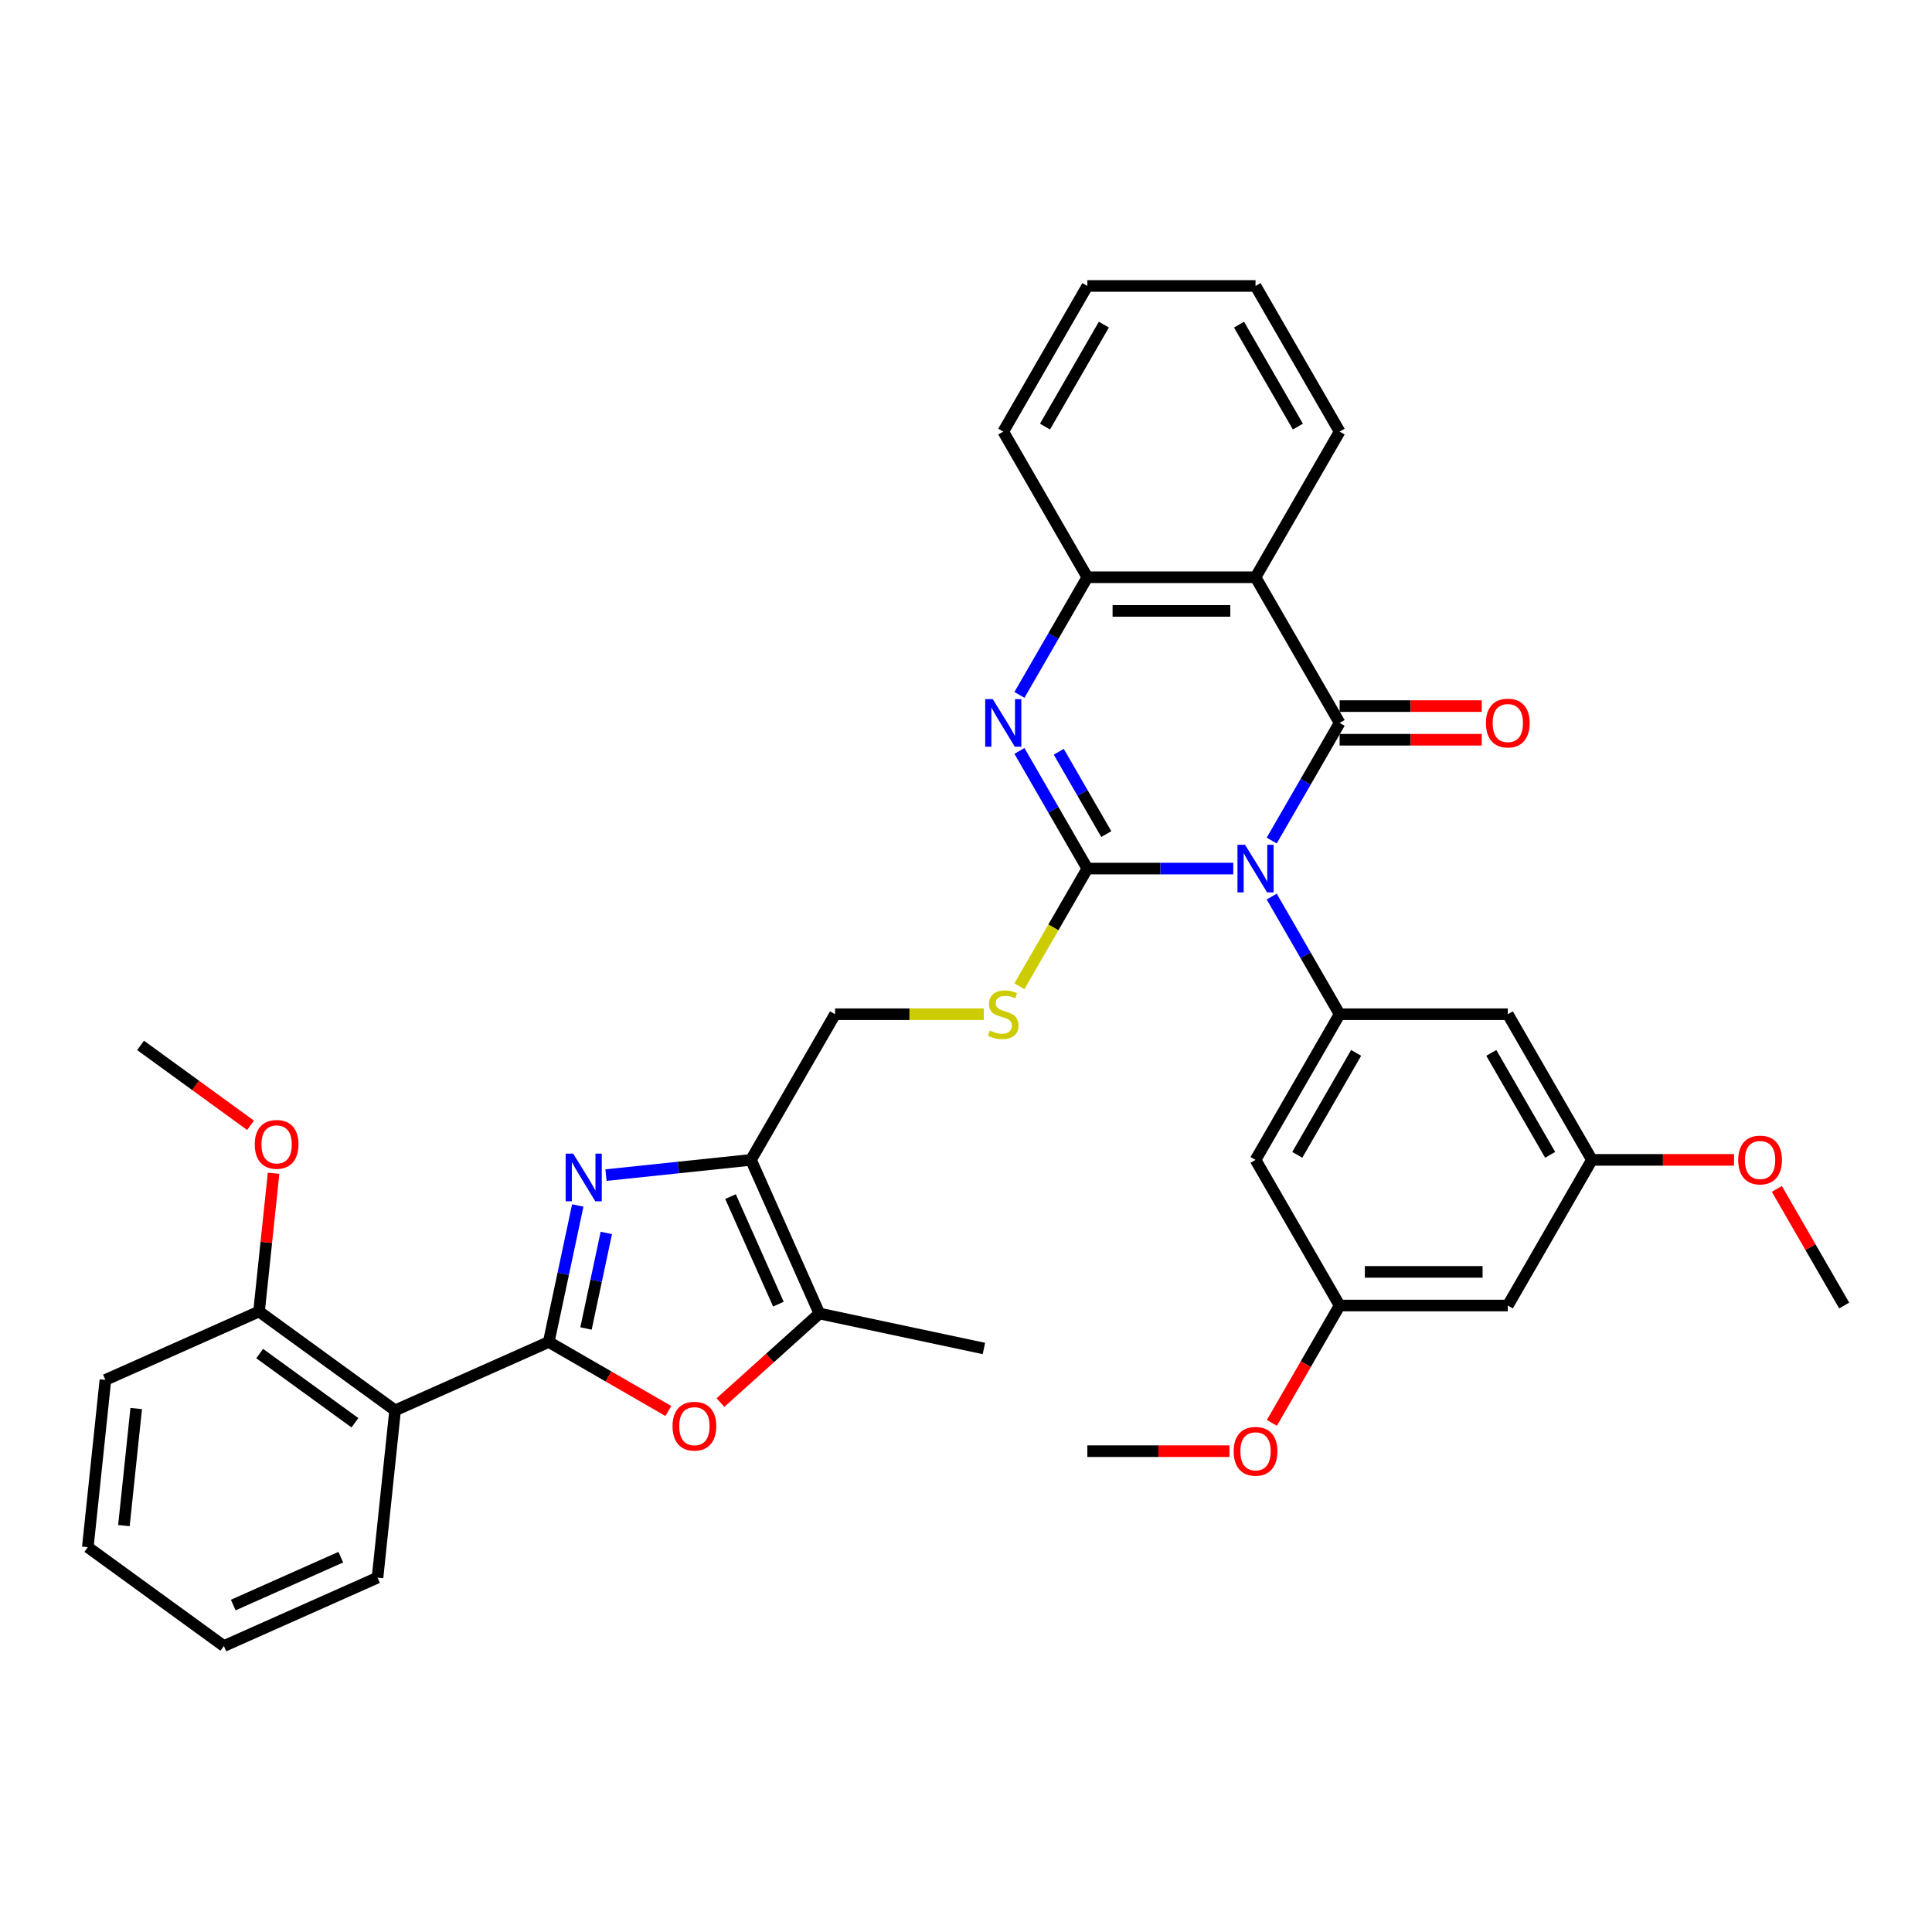 <?xml version='1.0' encoding='iso-8859-1'?>
<svg version='1.1' baseProfile='full'
              xmlns='http://www.w3.org/2000/svg'
                      xmlns:rdkit='http://www.rdkit.org/xml'
                      xmlns:xlink='http://www.w3.org/1999/xlink'
                  xml:space='preserve'
width='1000px' height='1000px' viewBox='0 0 1000 1000'>
<!-- END OF HEADER -->
<rect style='opacity:1.0;fill:#FFFFFF;stroke:none' width='1000' height='1000' x='0' y='0'> </rect>
<path class='bond-0' d='M 638.337,449.57 L 600.574,449.57' style='fill:none;fill-rule:evenodd;stroke:#0000FF;stroke-width:6px;stroke-linecap:butt;stroke-linejoin:miter;stroke-opacity:1' />
<path class='bond-0' d='M 600.574,449.57 L 562.811,449.57' style='fill:none;fill-rule:evenodd;stroke:#000000;stroke-width:6px;stroke-linecap:butt;stroke-linejoin:miter;stroke-opacity:1' />
<path class='bond-1' d='M 658.236,435.067 L 675.813,404.624' style='fill:none;fill-rule:evenodd;stroke:#0000FF;stroke-width:6px;stroke-linecap:butt;stroke-linejoin:miter;stroke-opacity:1' />
<path class='bond-1' d='M 675.813,404.624 L 693.389,374.181' style='fill:none;fill-rule:evenodd;stroke:#000000;stroke-width:6px;stroke-linecap:butt;stroke-linejoin:miter;stroke-opacity:1' />
<path class='bond-7' d='M 658.236,464.073 L 675.813,494.516' style='fill:none;fill-rule:evenodd;stroke:#0000FF;stroke-width:6px;stroke-linecap:butt;stroke-linejoin:miter;stroke-opacity:1' />
<path class='bond-7' d='M 675.813,494.516 L 693.389,524.959' style='fill:none;fill-rule:evenodd;stroke:#000000;stroke-width:6px;stroke-linecap:butt;stroke-linejoin:miter;stroke-opacity:1' />
<path class='bond-4' d='M 562.811,449.57 L 545.235,419.127' style='fill:none;fill-rule:evenodd;stroke:#000000;stroke-width:6px;stroke-linecap:butt;stroke-linejoin:miter;stroke-opacity:1' />
<path class='bond-4' d='M 545.235,419.127 L 527.658,388.683' style='fill:none;fill-rule:evenodd;stroke:#0000FF;stroke-width:6px;stroke-linecap:butt;stroke-linejoin:miter;stroke-opacity:1' />
<path class='bond-4' d='M 572.616,431.732 L 560.313,410.421' style='fill:none;fill-rule:evenodd;stroke:#000000;stroke-width:6px;stroke-linecap:butt;stroke-linejoin:miter;stroke-opacity:1' />
<path class='bond-4' d='M 560.313,410.421 L 548.009,389.111' style='fill:none;fill-rule:evenodd;stroke:#0000FF;stroke-width:6px;stroke-linecap:butt;stroke-linejoin:miter;stroke-opacity:1' />
<path class='bond-12' d='M 562.811,449.57 L 545.225,480.03' style='fill:none;fill-rule:evenodd;stroke:#000000;stroke-width:6px;stroke-linecap:butt;stroke-linejoin:miter;stroke-opacity:1' />
<path class='bond-12' d='M 545.225,480.03 L 527.638,510.491' style='fill:none;fill-rule:evenodd;stroke:#CCCC00;stroke-width:6px;stroke-linecap:butt;stroke-linejoin:miter;stroke-opacity:1' />
<path class='bond-5' d='M 693.389,374.181 L 649.863,298.791' style='fill:none;fill-rule:evenodd;stroke:#000000;stroke-width:6px;stroke-linecap:butt;stroke-linejoin:miter;stroke-opacity:1' />
<path class='bond-15' d='M 693.389,382.886 L 730.169,382.886' style='fill:none;fill-rule:evenodd;stroke:#000000;stroke-width:6px;stroke-linecap:butt;stroke-linejoin:miter;stroke-opacity:1' />
<path class='bond-15' d='M 730.169,382.886 L 766.948,382.886' style='fill:none;fill-rule:evenodd;stroke:#FF0000;stroke-width:6px;stroke-linecap:butt;stroke-linejoin:miter;stroke-opacity:1' />
<path class='bond-15' d='M 693.389,365.475 L 730.169,365.475' style='fill:none;fill-rule:evenodd;stroke:#000000;stroke-width:6px;stroke-linecap:butt;stroke-linejoin:miter;stroke-opacity:1' />
<path class='bond-15' d='M 730.169,365.475 L 766.948,365.475' style='fill:none;fill-rule:evenodd;stroke:#FF0000;stroke-width:6px;stroke-linecap:butt;stroke-linejoin:miter;stroke-opacity:1' />
<path class='bond-2' d='M 284.033,694.598 L 291.541,659.274' style='fill:none;fill-rule:evenodd;stroke:#000000;stroke-width:6px;stroke-linecap:butt;stroke-linejoin:miter;stroke-opacity:1' />
<path class='bond-2' d='M 291.541,659.274 L 299.049,623.951' style='fill:none;fill-rule:evenodd;stroke:#0000FF;stroke-width:6px;stroke-linecap:butt;stroke-linejoin:miter;stroke-opacity:1' />
<path class='bond-2' d='M 303.315,687.62 L 308.571,662.894' style='fill:none;fill-rule:evenodd;stroke:#000000;stroke-width:6px;stroke-linecap:butt;stroke-linejoin:miter;stroke-opacity:1' />
<path class='bond-2' d='M 308.571,662.894 L 313.827,638.168' style='fill:none;fill-rule:evenodd;stroke:#0000FF;stroke-width:6px;stroke-linecap:butt;stroke-linejoin:miter;stroke-opacity:1' />
<path class='bond-9' d='M 284.033,694.598 L 204.507,730.005' style='fill:none;fill-rule:evenodd;stroke:#000000;stroke-width:6px;stroke-linecap:butt;stroke-linejoin:miter;stroke-opacity:1' />
<path class='bond-39' d='M 284.033,694.598 L 314.981,712.466' style='fill:none;fill-rule:evenodd;stroke:#000000;stroke-width:6px;stroke-linecap:butt;stroke-linejoin:miter;stroke-opacity:1' />
<path class='bond-39' d='M 314.981,712.466 L 345.929,730.333' style='fill:none;fill-rule:evenodd;stroke:#FF0000;stroke-width:6px;stroke-linecap:butt;stroke-linejoin:miter;stroke-opacity:1' />
<path class='bond-3' d='M 313.657,608.236 L 351.182,604.292' style='fill:none;fill-rule:evenodd;stroke:#0000FF;stroke-width:6px;stroke-linecap:butt;stroke-linejoin:miter;stroke-opacity:1' />
<path class='bond-3' d='M 351.182,604.292 L 388.707,600.348' style='fill:none;fill-rule:evenodd;stroke:#000000;stroke-width:6px;stroke-linecap:butt;stroke-linejoin:miter;stroke-opacity:1' />
<path class='bond-36' d='M 527.658,359.678 L 545.235,329.234' style='fill:none;fill-rule:evenodd;stroke:#0000FF;stroke-width:6px;stroke-linecap:butt;stroke-linejoin:miter;stroke-opacity:1' />
<path class='bond-36' d='M 545.235,329.234 L 562.811,298.791' style='fill:none;fill-rule:evenodd;stroke:#000000;stroke-width:6px;stroke-linecap:butt;stroke-linejoin:miter;stroke-opacity:1' />
<path class='bond-11' d='M 649.863,298.791 L 562.811,298.791' style='fill:none;fill-rule:evenodd;stroke:#000000;stroke-width:6px;stroke-linecap:butt;stroke-linejoin:miter;stroke-opacity:1' />
<path class='bond-11' d='M 636.805,316.202 L 575.869,316.202' style='fill:none;fill-rule:evenodd;stroke:#000000;stroke-width:6px;stroke-linecap:butt;stroke-linejoin:miter;stroke-opacity:1' />
<path class='bond-21' d='M 649.863,298.791 L 693.389,223.402' style='fill:none;fill-rule:evenodd;stroke:#000000;stroke-width:6px;stroke-linecap:butt;stroke-linejoin:miter;stroke-opacity:1' />
<path class='bond-6' d='M 388.707,600.348 L 432.233,524.959' style='fill:none;fill-rule:evenodd;stroke:#000000;stroke-width:6px;stroke-linecap:butt;stroke-linejoin:miter;stroke-opacity:1' />
<path class='bond-10' d='M 388.707,600.348 L 424.114,679.874' style='fill:none;fill-rule:evenodd;stroke:#000000;stroke-width:6px;stroke-linecap:butt;stroke-linejoin:miter;stroke-opacity:1' />
<path class='bond-10' d='M 378.113,619.359 L 402.898,675.027' style='fill:none;fill-rule:evenodd;stroke:#000000;stroke-width:6px;stroke-linecap:butt;stroke-linejoin:miter;stroke-opacity:1' />
<path class='bond-13' d='M 693.389,524.959 L 649.863,600.348' style='fill:none;fill-rule:evenodd;stroke:#000000;stroke-width:6px;stroke-linecap:butt;stroke-linejoin:miter;stroke-opacity:1' />
<path class='bond-13' d='M 701.938,544.973 L 671.47,597.745' style='fill:none;fill-rule:evenodd;stroke:#000000;stroke-width:6px;stroke-linecap:butt;stroke-linejoin:miter;stroke-opacity:1' />
<path class='bond-14' d='M 693.389,524.959 L 780.441,524.959' style='fill:none;fill-rule:evenodd;stroke:#000000;stroke-width:6px;stroke-linecap:butt;stroke-linejoin:miter;stroke-opacity:1' />
<path class='bond-8' d='M 372.915,725.974 L 398.515,702.924' style='fill:none;fill-rule:evenodd;stroke:#FF0000;stroke-width:6px;stroke-linecap:butt;stroke-linejoin:miter;stroke-opacity:1' />
<path class='bond-8' d='M 398.515,702.924 L 424.114,679.874' style='fill:none;fill-rule:evenodd;stroke:#000000;stroke-width:6px;stroke-linecap:butt;stroke-linejoin:miter;stroke-opacity:1' />
<path class='bond-17' d='M 204.507,730.005 L 134.08,678.837' style='fill:none;fill-rule:evenodd;stroke:#000000;stroke-width:6px;stroke-linecap:butt;stroke-linejoin:miter;stroke-opacity:1' />
<path class='bond-17' d='M 183.709,736.415 L 134.41,700.598' style='fill:none;fill-rule:evenodd;stroke:#000000;stroke-width:6px;stroke-linecap:butt;stroke-linejoin:miter;stroke-opacity:1' />
<path class='bond-22' d='M 204.507,730.005 L 195.407,816.58' style='fill:none;fill-rule:evenodd;stroke:#000000;stroke-width:6px;stroke-linecap:butt;stroke-linejoin:miter;stroke-opacity:1' />
<path class='bond-26' d='M 424.114,679.874 L 509.264,697.974' style='fill:none;fill-rule:evenodd;stroke:#000000;stroke-width:6px;stroke-linecap:butt;stroke-linejoin:miter;stroke-opacity:1' />
<path class='bond-27' d='M 562.811,298.791 L 519.285,223.402' style='fill:none;fill-rule:evenodd;stroke:#000000;stroke-width:6px;stroke-linecap:butt;stroke-linejoin:miter;stroke-opacity:1' />
<path class='bond-16' d='M 509.204,524.959 L 470.719,524.959' style='fill:none;fill-rule:evenodd;stroke:#CCCC00;stroke-width:6px;stroke-linecap:butt;stroke-linejoin:miter;stroke-opacity:1' />
<path class='bond-16' d='M 470.719,524.959 L 432.233,524.959' style='fill:none;fill-rule:evenodd;stroke:#000000;stroke-width:6px;stroke-linecap:butt;stroke-linejoin:miter;stroke-opacity:1' />
<path class='bond-18' d='M 649.863,600.348 L 693.389,675.738' style='fill:none;fill-rule:evenodd;stroke:#000000;stroke-width:6px;stroke-linecap:butt;stroke-linejoin:miter;stroke-opacity:1' />
<path class='bond-19' d='M 780.441,524.959 L 823.967,600.348' style='fill:none;fill-rule:evenodd;stroke:#000000;stroke-width:6px;stroke-linecap:butt;stroke-linejoin:miter;stroke-opacity:1' />
<path class='bond-19' d='M 771.892,544.973 L 802.361,597.745' style='fill:none;fill-rule:evenodd;stroke:#000000;stroke-width:6px;stroke-linecap:butt;stroke-linejoin:miter;stroke-opacity:1' />
<path class='bond-23' d='M 134.08,678.837 L 137.84,643.062' style='fill:none;fill-rule:evenodd;stroke:#000000;stroke-width:6px;stroke-linecap:butt;stroke-linejoin:miter;stroke-opacity:1' />
<path class='bond-23' d='M 137.84,643.062 L 141.6,607.287' style='fill:none;fill-rule:evenodd;stroke:#FF0000;stroke-width:6px;stroke-linecap:butt;stroke-linejoin:miter;stroke-opacity:1' />
<path class='bond-28' d='M 134.08,678.837 L 54.554,714.244' style='fill:none;fill-rule:evenodd;stroke:#000000;stroke-width:6px;stroke-linecap:butt;stroke-linejoin:miter;stroke-opacity:1' />
<path class='bond-24' d='M 693.389,675.738 L 675.853,706.111' style='fill:none;fill-rule:evenodd;stroke:#000000;stroke-width:6px;stroke-linecap:butt;stroke-linejoin:miter;stroke-opacity:1' />
<path class='bond-24' d='M 675.853,706.111 L 658.317,736.485' style='fill:none;fill-rule:evenodd;stroke:#FF0000;stroke-width:6px;stroke-linecap:butt;stroke-linejoin:miter;stroke-opacity:1' />
<path class='bond-37' d='M 693.389,675.738 L 780.441,675.738' style='fill:none;fill-rule:evenodd;stroke:#000000;stroke-width:6px;stroke-linecap:butt;stroke-linejoin:miter;stroke-opacity:1' />
<path class='bond-37' d='M 706.447,658.327 L 767.383,658.327' style='fill:none;fill-rule:evenodd;stroke:#000000;stroke-width:6px;stroke-linecap:butt;stroke-linejoin:miter;stroke-opacity:1' />
<path class='bond-20' d='M 823.967,600.348 L 780.441,675.738' style='fill:none;fill-rule:evenodd;stroke:#000000;stroke-width:6px;stroke-linecap:butt;stroke-linejoin:miter;stroke-opacity:1' />
<path class='bond-25' d='M 823.967,600.348 L 860.747,600.348' style='fill:none;fill-rule:evenodd;stroke:#000000;stroke-width:6px;stroke-linecap:butt;stroke-linejoin:miter;stroke-opacity:1' />
<path class='bond-25' d='M 860.747,600.348 L 897.526,600.348' style='fill:none;fill-rule:evenodd;stroke:#FF0000;stroke-width:6px;stroke-linecap:butt;stroke-linejoin:miter;stroke-opacity:1' />
<path class='bond-32' d='M 693.389,223.402 L 649.863,148.013' style='fill:none;fill-rule:evenodd;stroke:#000000;stroke-width:6px;stroke-linecap:butt;stroke-linejoin:miter;stroke-opacity:1' />
<path class='bond-32' d='M 671.782,220.799 L 641.314,168.026' style='fill:none;fill-rule:evenodd;stroke:#000000;stroke-width:6px;stroke-linecap:butt;stroke-linejoin:miter;stroke-opacity:1' />
<path class='bond-33' d='M 195.407,816.58 L 115.881,851.987' style='fill:none;fill-rule:evenodd;stroke:#000000;stroke-width:6px;stroke-linecap:butt;stroke-linejoin:miter;stroke-opacity:1' />
<path class='bond-33' d='M 176.397,805.986 L 120.729,830.771' style='fill:none;fill-rule:evenodd;stroke:#000000;stroke-width:6px;stroke-linecap:butt;stroke-linejoin:miter;stroke-opacity:1' />
<path class='bond-29' d='M 129.686,582.459 L 101.22,561.776' style='fill:none;fill-rule:evenodd;stroke:#FF0000;stroke-width:6px;stroke-linecap:butt;stroke-linejoin:miter;stroke-opacity:1' />
<path class='bond-29' d='M 101.22,561.776 L 72.753,541.094' style='fill:none;fill-rule:evenodd;stroke:#000000;stroke-width:6px;stroke-linecap:butt;stroke-linejoin:miter;stroke-opacity:1' />
<path class='bond-30' d='M 636.37,751.127 L 599.591,751.127' style='fill:none;fill-rule:evenodd;stroke:#FF0000;stroke-width:6px;stroke-linecap:butt;stroke-linejoin:miter;stroke-opacity:1' />
<path class='bond-30' d='M 599.591,751.127 L 562.811,751.127' style='fill:none;fill-rule:evenodd;stroke:#000000;stroke-width:6px;stroke-linecap:butt;stroke-linejoin:miter;stroke-opacity:1' />
<path class='bond-31' d='M 919.694,615.374 L 937.12,645.556' style='fill:none;fill-rule:evenodd;stroke:#FF0000;stroke-width:6px;stroke-linecap:butt;stroke-linejoin:miter;stroke-opacity:1' />
<path class='bond-31' d='M 937.12,645.556 L 954.545,675.738' style='fill:none;fill-rule:evenodd;stroke:#000000;stroke-width:6px;stroke-linecap:butt;stroke-linejoin:miter;stroke-opacity:1' />
<path class='bond-34' d='M 519.285,223.402 L 562.811,148.013' style='fill:none;fill-rule:evenodd;stroke:#000000;stroke-width:6px;stroke-linecap:butt;stroke-linejoin:miter;stroke-opacity:1' />
<path class='bond-34' d='M 540.892,220.799 L 571.36,168.026' style='fill:none;fill-rule:evenodd;stroke:#000000;stroke-width:6px;stroke-linecap:butt;stroke-linejoin:miter;stroke-opacity:1' />
<path class='bond-40' d='M 54.554,714.244 L 45.455,800.819' style='fill:none;fill-rule:evenodd;stroke:#000000;stroke-width:6px;stroke-linecap:butt;stroke-linejoin:miter;stroke-opacity:1' />
<path class='bond-40' d='M 70.504,729.05 L 64.135,789.653' style='fill:none;fill-rule:evenodd;stroke:#000000;stroke-width:6px;stroke-linecap:butt;stroke-linejoin:miter;stroke-opacity:1' />
<path class='bond-38' d='M 649.863,148.013 L 562.811,148.013' style='fill:none;fill-rule:evenodd;stroke:#000000;stroke-width:6px;stroke-linecap:butt;stroke-linejoin:miter;stroke-opacity:1' />
<path class='bond-35' d='M 115.881,851.987 L 45.455,800.819' style='fill:none;fill-rule:evenodd;stroke:#000000;stroke-width:6px;stroke-linecap:butt;stroke-linejoin:miter;stroke-opacity:1' />
<path  class='atom-0' d='M 644.414 437.243
L 652.492 450.301
Q 653.293 451.589, 654.581 453.922
Q 655.87 456.255, 655.939 456.395
L 655.939 437.243
L 659.213 437.243
L 659.213 461.896
L 655.835 461.896
L 647.165 447.62
Q 646.155 445.948, 645.075 444.033
Q 644.031 442.118, 643.717 441.526
L 643.717 461.896
L 640.514 461.896
L 640.514 437.243
L 644.414 437.243
' fill='#0000FF'/>
<path  class='atom-4' d='M 296.682 597.121
L 304.761 610.179
Q 305.562 611.467, 306.85 613.8
Q 308.138 616.133, 308.208 616.273
L 308.208 597.121
L 311.481 597.121
L 311.481 621.774
L 308.104 621.774
L 299.433 607.498
Q 298.423 605.827, 297.344 603.911
Q 296.299 601.996, 295.986 601.404
L 295.986 621.774
L 292.782 621.774
L 292.782 597.121
L 296.682 597.121
' fill='#0000FF'/>
<path  class='atom-5' d='M 513.836 361.854
L 521.914 374.912
Q 522.715 376.2, 524.003 378.533
Q 525.292 380.866, 525.361 381.005
L 525.361 361.854
L 528.634 361.854
L 528.634 386.507
L 525.257 386.507
L 516.586 372.231
Q 515.577 370.559, 514.497 368.644
Q 513.453 366.729, 513.139 366.137
L 513.139 386.507
L 509.936 386.507
L 509.936 361.854
L 513.836 361.854
' fill='#0000FF'/>
<path  class='atom-9' d='M 348.105 738.193
Q 348.105 732.274, 351.03 728.966
Q 353.955 725.658, 359.422 725.658
Q 364.889 725.658, 367.814 728.966
Q 370.739 732.274, 370.739 738.193
Q 370.739 744.183, 367.779 747.595
Q 364.819 750.973, 359.422 750.973
Q 353.99 750.973, 351.03 747.595
Q 348.105 744.217, 348.105 738.193
M 359.422 748.187
Q 363.183 748.187, 365.202 745.68
Q 367.257 743.138, 367.257 738.193
Q 367.257 733.353, 365.202 730.916
Q 363.183 728.444, 359.422 728.444
Q 355.661 728.444, 353.607 730.881
Q 351.587 733.318, 351.587 738.193
Q 351.587 743.173, 353.607 745.68
Q 355.661 748.187, 359.422 748.187
' fill='#FF0000'/>
<path  class='atom-13' d='M 512.321 533.421
Q 512.599 533.525, 513.749 534.013
Q 514.898 534.5, 516.151 534.813
Q 517.44 535.092, 518.693 535.092
Q 521.026 535.092, 522.384 533.978
Q 523.742 532.829, 523.742 530.844
Q 523.742 529.486, 523.046 528.65
Q 522.384 527.814, 521.34 527.362
Q 520.295 526.909, 518.554 526.387
Q 516.36 525.725, 515.037 525.098
Q 513.749 524.472, 512.808 523.148
Q 511.903 521.825, 511.903 519.597
Q 511.903 516.498, 513.992 514.583
Q 516.116 512.667, 520.295 512.667
Q 523.15 512.667, 526.389 514.025
L 525.588 516.707
Q 522.628 515.488, 520.399 515.488
Q 517.997 515.488, 516.674 516.498
Q 515.35 517.473, 515.385 519.179
Q 515.385 520.502, 516.047 521.303
Q 516.743 522.104, 517.718 522.557
Q 518.728 523.009, 520.399 523.531
Q 522.628 524.228, 523.951 524.924
Q 525.274 525.621, 526.214 527.048
Q 527.189 528.441, 527.189 530.844
Q 527.189 534.256, 524.891 536.102
Q 522.628 537.913, 518.832 537.913
Q 516.639 537.913, 514.967 537.425
Q 513.331 536.972, 511.381 536.171
L 512.321 533.421
' fill='#CCCC00'/>
<path  class='atom-16' d='M 769.125 374.25
Q 769.125 368.331, 772.049 365.023
Q 774.974 361.715, 780.441 361.715
Q 785.908 361.715, 788.833 365.023
Q 791.758 368.331, 791.758 374.25
Q 791.758 380.239, 788.798 383.652
Q 785.839 387.029, 780.441 387.029
Q 775.009 387.029, 772.049 383.652
Q 769.125 380.274, 769.125 374.25
M 780.441 384.244
Q 784.202 384.244, 786.222 381.737
Q 788.276 379.195, 788.276 374.25
Q 788.276 369.41, 786.222 366.973
Q 784.202 364.5, 780.441 364.5
Q 776.681 364.5, 774.626 366.938
Q 772.607 369.375, 772.607 374.25
Q 772.607 379.23, 774.626 381.737
Q 776.681 384.244, 780.441 384.244
' fill='#FF0000'/>
<path  class='atom-24' d='M 131.863 592.331
Q 131.863 586.412, 134.788 583.104
Q 137.713 579.796, 143.179 579.796
Q 148.646 579.796, 151.571 583.104
Q 154.496 586.412, 154.496 592.331
Q 154.496 598.321, 151.536 601.733
Q 148.577 605.111, 143.179 605.111
Q 137.747 605.111, 134.788 601.733
Q 131.863 598.355, 131.863 592.331
M 143.179 602.325
Q 146.94 602.325, 148.96 599.818
Q 151.014 597.276, 151.014 592.331
Q 151.014 587.491, 148.96 585.054
Q 146.94 582.582, 143.179 582.582
Q 139.419 582.582, 137.364 585.019
Q 135.345 587.457, 135.345 592.331
Q 135.345 597.311, 137.364 599.818
Q 139.419 602.325, 143.179 602.325
' fill='#FF0000'/>
<path  class='atom-25' d='M 638.546 751.197
Q 638.546 745.277, 641.471 741.969
Q 644.396 738.661, 649.863 738.661
Q 655.33 738.661, 658.255 741.969
Q 661.18 745.277, 661.18 751.197
Q 661.18 757.186, 658.22 760.598
Q 655.26 763.976, 649.863 763.976
Q 644.431 763.976, 641.471 760.598
Q 638.546 757.221, 638.546 751.197
M 649.863 761.19
Q 653.624 761.19, 655.643 758.683
Q 657.698 756.141, 657.698 751.197
Q 657.698 746.357, 655.643 743.919
Q 653.624 741.447, 649.863 741.447
Q 646.103 741.447, 644.048 743.884
Q 642.029 746.322, 642.029 751.197
Q 642.029 756.176, 644.048 758.683
Q 646.103 761.19, 649.863 761.19
' fill='#FF0000'/>
<path  class='atom-26' d='M 899.703 600.418
Q 899.703 594.499, 902.628 591.191
Q 905.553 587.883, 911.019 587.883
Q 916.486 587.883, 919.411 591.191
Q 922.336 594.499, 922.336 600.418
Q 922.336 606.407, 919.376 609.82
Q 916.417 613.197, 911.019 613.197
Q 905.587 613.197, 902.628 609.82
Q 899.703 606.442, 899.703 600.418
M 911.019 610.412
Q 914.78 610.412, 916.8 607.905
Q 918.854 605.363, 918.854 600.418
Q 918.854 595.578, 916.8 593.141
Q 914.78 590.668, 911.019 590.668
Q 907.259 590.668, 905.204 593.106
Q 903.185 595.543, 903.185 600.418
Q 903.185 605.397, 905.204 607.905
Q 907.259 610.412, 911.019 610.412
' fill='#FF0000'/>
</svg>
